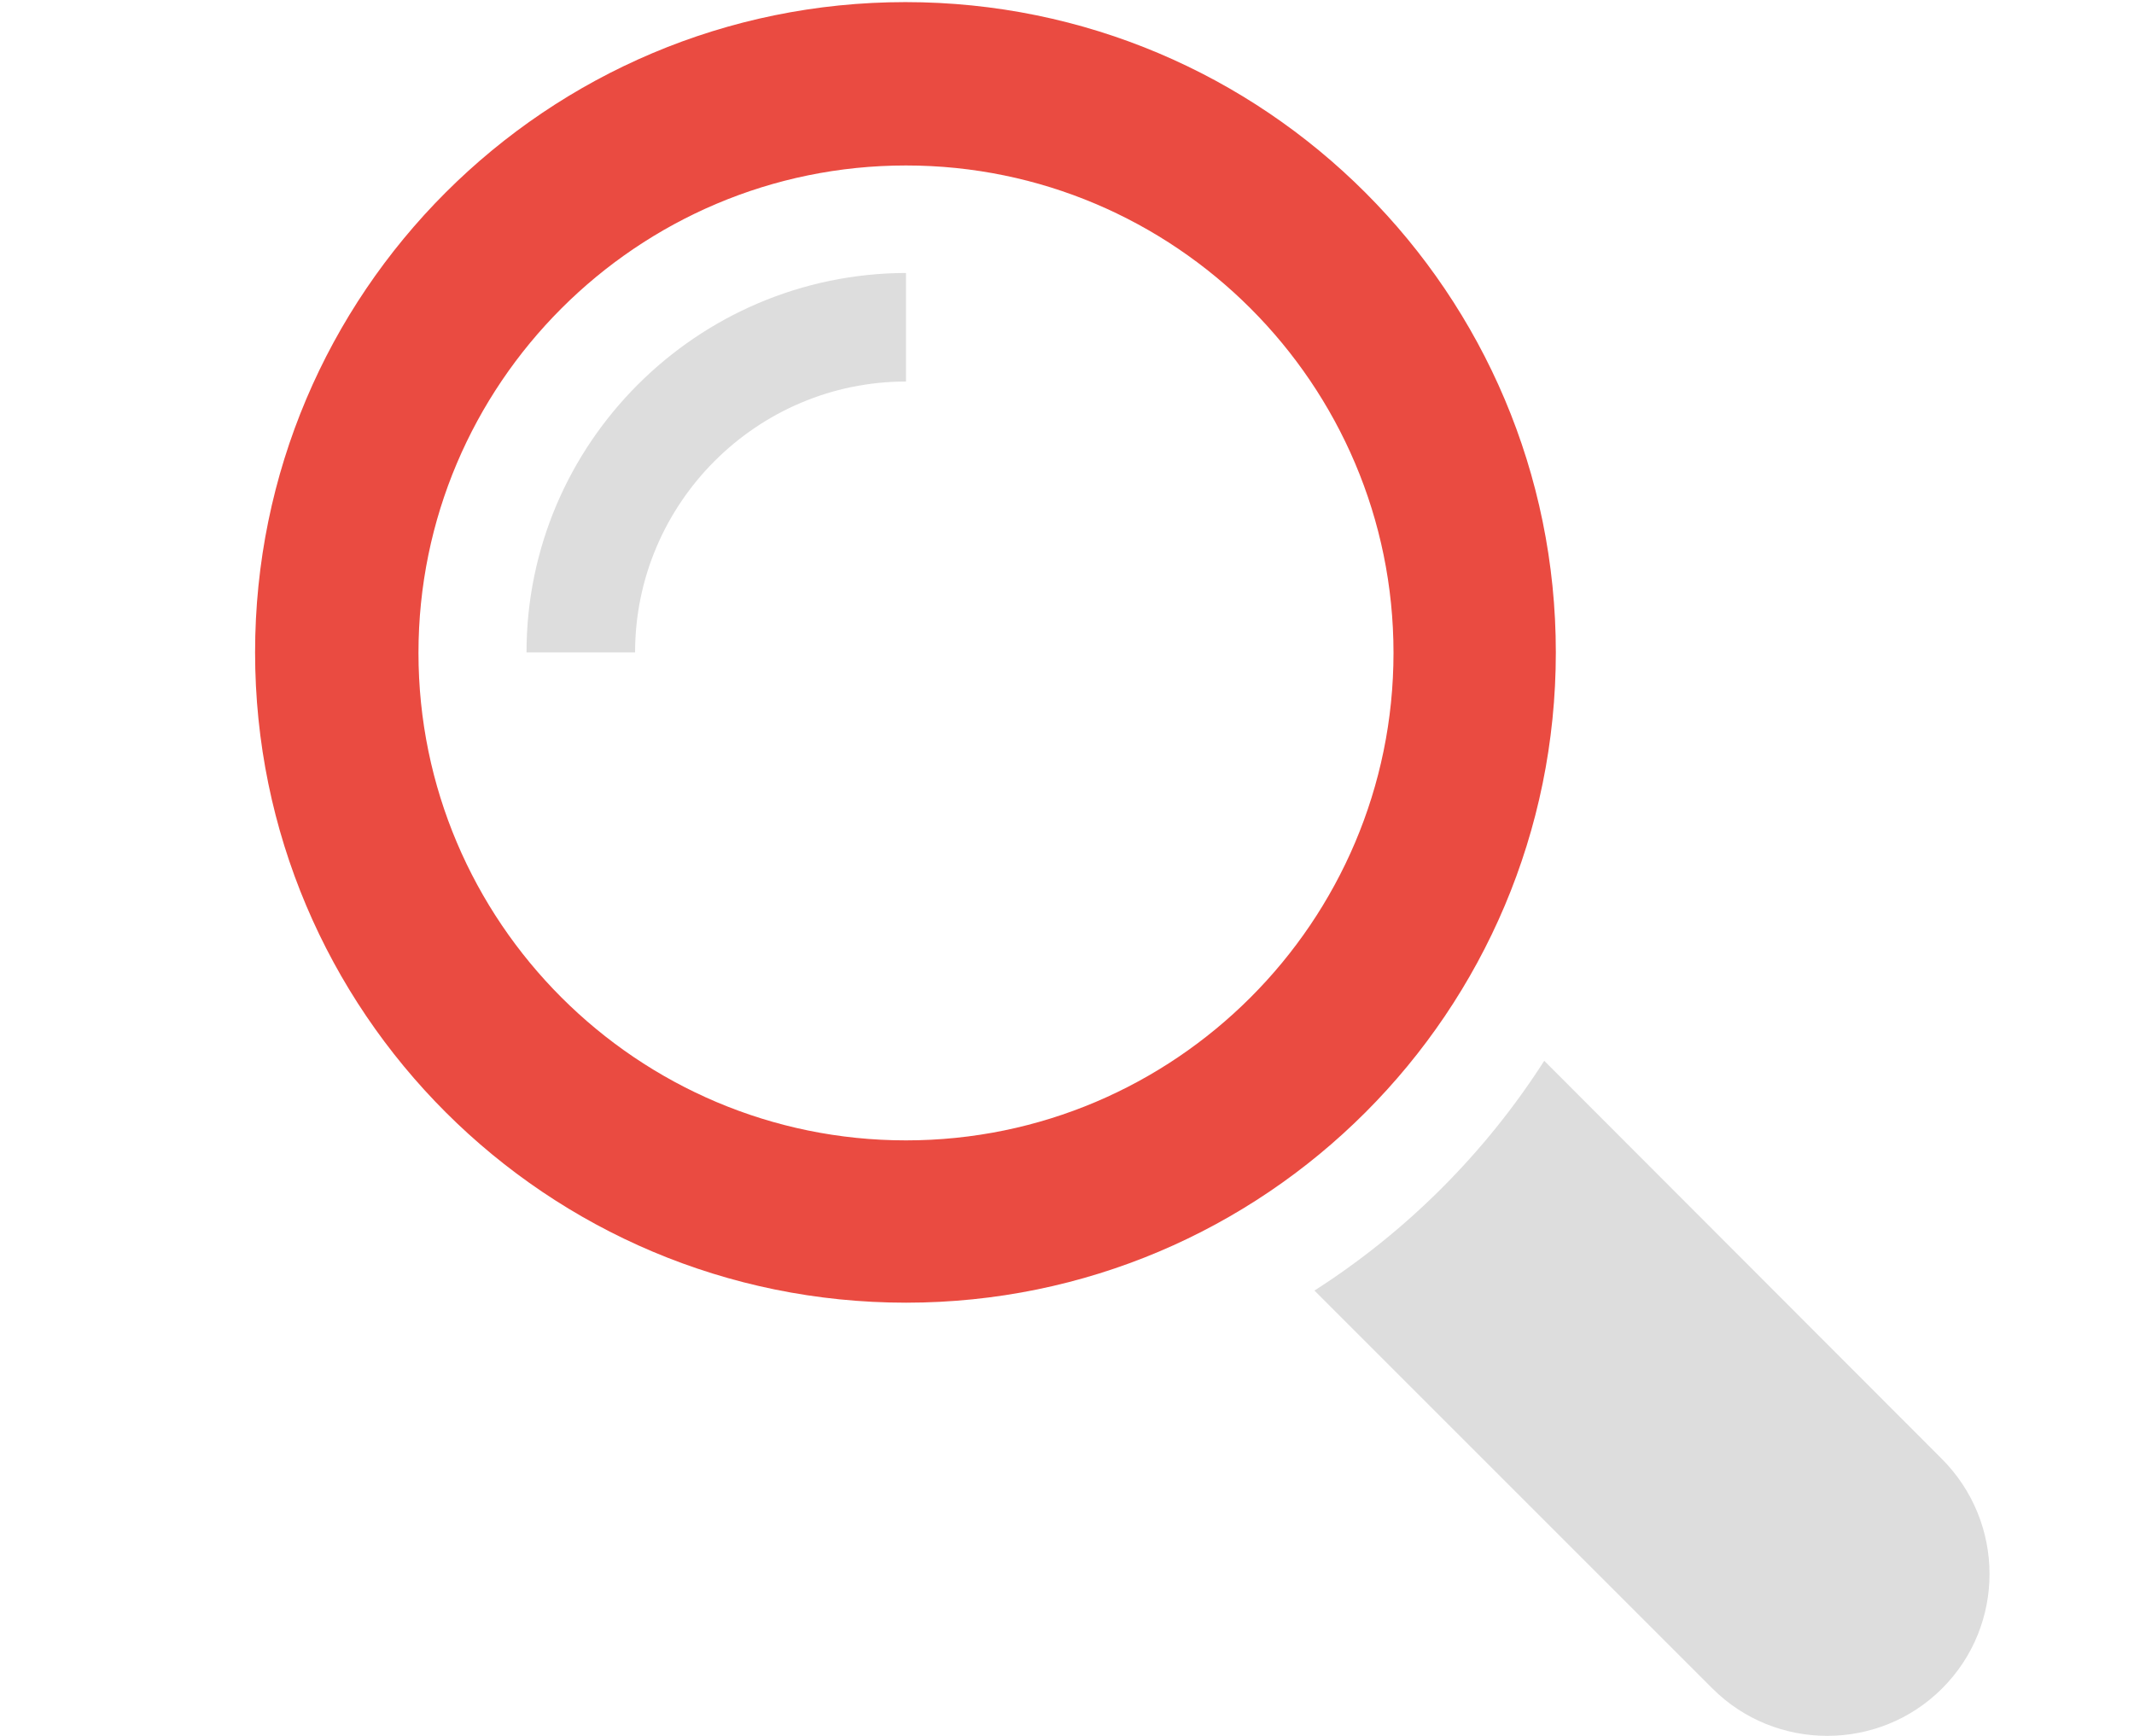 <?xml version="1.0" encoding="utf-8"?>
<!-- Generator: Adobe Illustrator 19.1.0, SVG Export Plug-In . SVG Version: 6.00 Build 0)  -->
<!DOCTYPE svg PUBLIC "-//W3C//DTD SVG 1.1//EN" "http://www.w3.org/Graphics/SVG/1.1/DTD/svg11.dtd">
<svg version="1.1" id="Capa_1" xmlns="http://www.w3.org/2000/svg" xmlns:xlink="http://www.w3.org/1999/xlink" x="0px" y="0px"
	 viewBox="-103 232.6 404.9 329.4" style="enable-background:new -103 232.6 404.9 329.4;" xml:space="preserve">
<style type="text/css">
	.st0{fill:#DDDDDD;}
	.st1{fill:#EA4B41;}
</style>
<g>
	<path class="st0" d="M265.4,509.4L190,433.9c-11.2,17.5-26.1,32.4-43.6,43.6l75.5,75.5c12,12,31.6,12,43.6,0
		C277.5,541,277.5,521.5,265.4,509.4z"/>
	<path class="st1" d="M192.2,356.4c0-68.1-55.2-123.4-123.4-123.4c-68.1,0-123.4,55.2-123.4,123.4S0.7,479.8,68.9,479.8
		C137,479.8,192.2,424.6,192.2,356.4z M68.9,449c-51,0-92.5-41.5-92.5-92.5s41.5-92.5,92.5-92.5c51,0,92.5,41.5,92.5,92.5
		S119.9,449,68.9,449z"/>
	<path class="st0" d="M-3.1,356.4h20.6c0-28.3,23.1-51.4,51.4-51.4v-20.6C29.2,284.5-3.1,316.8-3.1,356.4z"/>
</g>
</svg>
